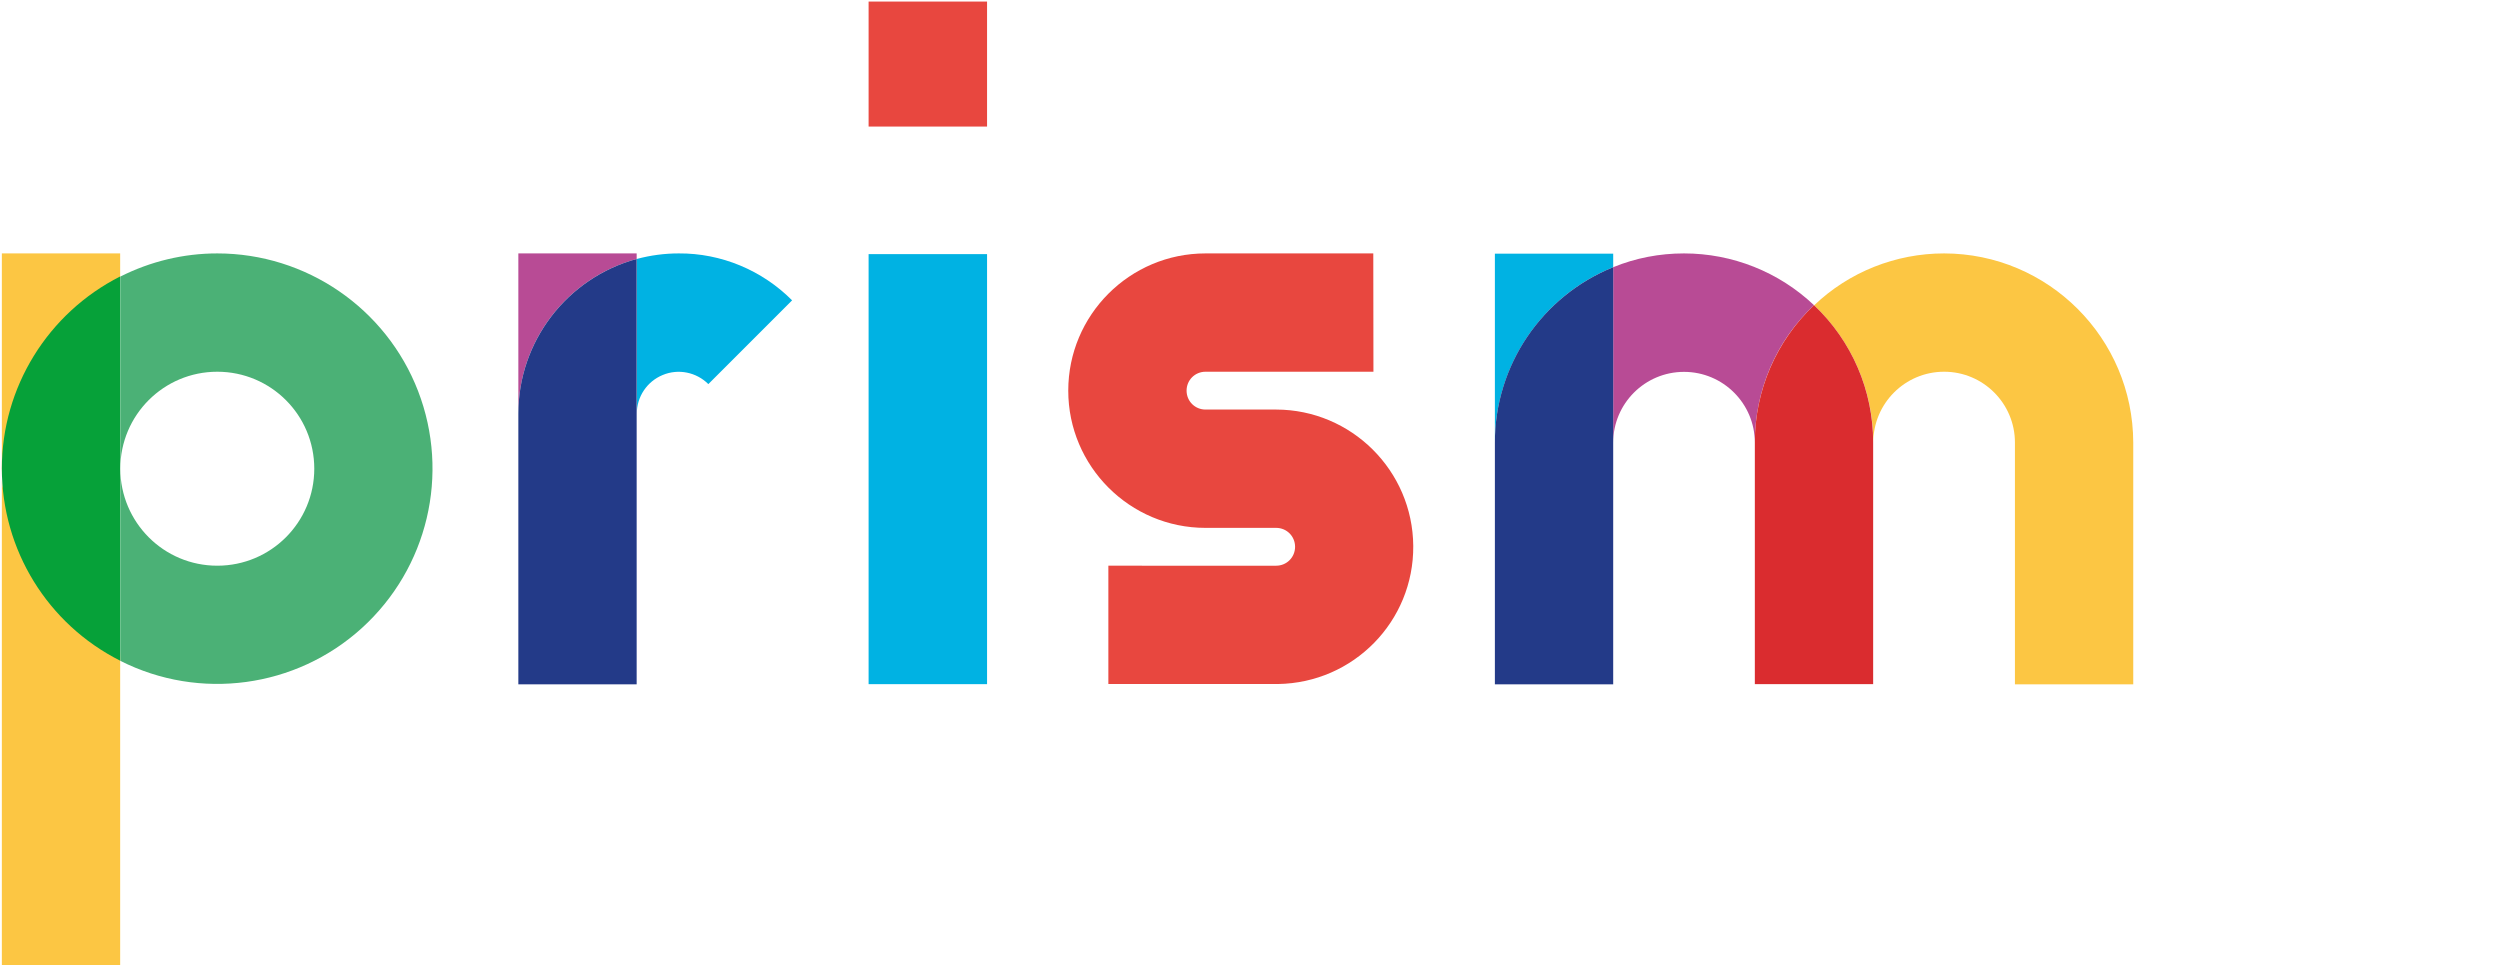 <?xml version="1.0" encoding="utf-8"?>
<!-- Generator: Adobe Illustrator 27.8.1, SVG Export Plug-In . SVG Version: 6.00 Build 0)  -->
<svg version="1.1" id="Calque_1" xmlns:serif="http://www.serif.com/"
	 xmlns="http://www.w3.org/2000/svg" xmlns:xlink="http://www.w3.org/1999/xlink" x="0px" y="0px" viewBox="0 0 1758 681"
	 style="enable-background:new 0 0 1758 681;" xml:space="preserve">
<style type="text/css">
	.st0{fill:#4BB176;}
	.st1{fill:#FCC643;}
	.st2{fill:#06A139;}
	.st3{fill:#B84B95;}
	.st4{fill:#00B2E3;}
	.st5{fill:#233A88;}
	.st6{fill:#E8473F;}
	.st7{fill:#DA2C2F;}
</style>
<g>
	<g>
		<g>
			<path class="st0" d="M152.8,178.2c-23.7,0-47,5.6-68.2,16.3v135.1c0-37.7,30.5-68.2,68.2-68.2s68.2,30.5,68.2,68.2
				s-30.5,68.2-68.2,68.2s-68.1-30.5-68.2-68.2v135.1c55.8,28.2,123.4,19.1,169.8-23S316.5,333.4,294,275
				C271.5,216.7,215.3,178.2,152.8,178.2"/>
			<path class="st1" d="M84.5,178.2H1.3v157.4c0-59.4,32.2-113.7,83.2-140.5v-16.9 M1.3,335.6v343h83.2V464.8
				C81.2,173.4,1.4,395,1.3,335.6"/>
			<path class="st2" d="M84.5,194.4c-50.9,25.8-83.2,78-83.2,135.1c0,57.2,32.2,109.4,83.2,135.1V329.5V194.4"/>
		</g>
		<g>
			<path class="st3" d="M447.7,178.2h-83.2v303V290.9c0-50.8,34.1-95.4,83.2-108.8V178.2"/>
			<path class="st4" d="M477.3,178.2c-9.9,0-19.8,1.3-29.5,3.9v108.8c0-11.9,7.1-22.6,18.2-27.2c11-4.6,23.7-2,32.1,6.4l58.9-58.9
				C535.9,190,507.1,178,477.3,178.2"/>
			<path class="st5" d="M447.7,182.1c-49,13.4-83.2,58-83.2,108.8v190.3h83.2V182.1"/>
		</g>
		<g>
			<polyline class="st4" points="694.1,178.7 610.8,178.7 610.8,481.1 694.1,481.1 694.1,178.7 			"/>
			<polyline class="st6" points="694.1,1.1 610.8,1.1 610.8,89 694.1,89 694.1,1.1 			"/>
		</g>
		<g>
			<path class="st6" d="M965.7,178.2H847.7c-53.3,0-96.5,43.3-96.5,96.5s43.3,96.5,96.5,96.5h49.7c7.4,0,13.3,5.9,13.3,13.3
				c0,7.4-5.9,13.3-13.3,13.3H779.4v83.2h119.3c53.1-0.8,95.5-44.1,95.1-97.1c-0.4-53-43.5-95.8-96.4-95.9h-49.7
				c-7.4,0-13.3-5.9-13.3-13.3c0-7.4,5.9-13.3,13.3-13.3h118.1L965.7,178.2"/>
		</g>
		<g>
			<path class="st4" d="M1134.4,178.4h-83.2v302.8v-170c0.1-54.2,33-103,83.2-123.3V178.4"/>
			<path class="st3" d="M1184.2,178.2c-17.1,0-34,3.2-49.8,9.7v123.4c0-27.5,22.3-49.8,49.8-49.8c27.5,0,49.8,22.3,49.8,49.8v170
				V311.1c0-36.6,15-71.5,41.6-96.5C1250.9,191.2,1218.2,178.2,1184.2,178.2"/>
			<path class="st5" d="M1134.4,187.9c-50.3,20.4-83.2,69.1-83.2,123.3v170h83.2V187.9"/>
			<path class="st1" d="M1367.1,178.2c-34,0-66.8,13-91.4,36.5c26.5,25.1,41.6,60,41.6,96.5l0,0c0-27.5,22.3-49.8,49.8-49.8
				c27.5,0,49.8,22.3,49.8,49.8v170h83.2v-170C1499.9,237.8,1440.4,178.3,1367.1,178.2"/>
			<path class="st7" d="M1275.6,214.6c-26.5,25.1-41.6,60-41.6,96.5v170h83.2v-170C1317.2,274.6,1302.2,239.7,1275.6,214.6"/>
		</g>
	</g>
</g>
</svg>
